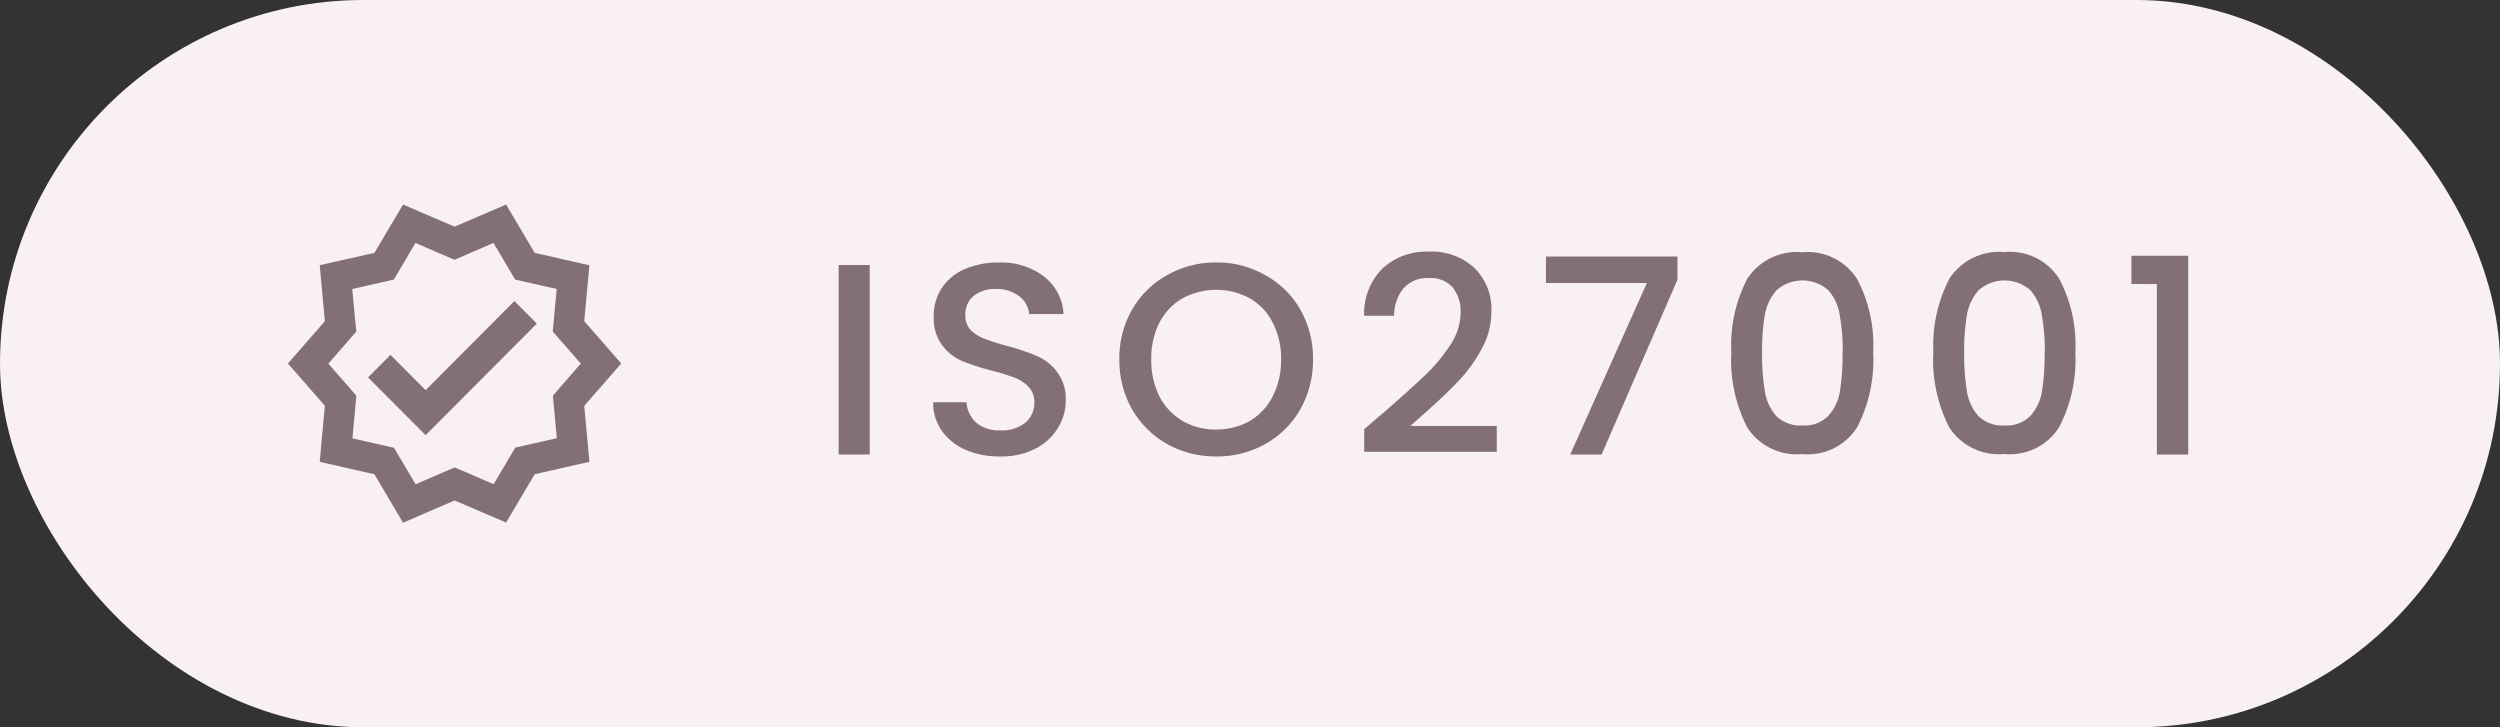 <svg xmlns="http://www.w3.org/2000/svg" width="110" height="32" viewBox="0 0 110 32"><rect x="0" y="0" width="110" height="32" fill="#333333" stroke="none"/><g transform="translate(-877 -1359)"><rect width="110" height="32" rx="16" transform="translate(877 1359)" fill="#f9f0f3"/><path d="M273.334,69.993l-1.627-1.86.227-2.46-2.407-.547L268.267,63,266,63.973,263.734,63l-1.26,2.127-2.407.54.227,2.467-1.627,1.86,1.627,1.86-.227,2.467,2.407.547L263.734,77,266,76.02l2.267.973,1.26-2.127,2.407-.547-.227-2.46Zm-2.634.987-.373.433.053.567.12,1.3-1.826.413-.294.493-.66,1.12-1.186-.513L266,74.567l-.526.227-1.187.513-.66-1.113-.293-.493-1.827-.413.12-1.307.053-.567-.373-.433-.86-.98.86-.987.373-.433-.06-.573-.12-1.293,1.827-.413.293-.493.66-1.12,1.187.513.533.227.527-.227,1.187-.513.66,1.12.293.493,1.827.413-.12,1.3-.054.567.374.433.86.98Z" transform="translate(631 1305)" fill="#837077"/><path d="M264.727,71.167l-1.547-1.553-.986.993,2.533,2.54,4.893-4.907-.986-.993Z" transform="translate(631 1305)" fill="#837077"/><path d="M284.268,65.66V74H282.9V65.66Zm5.744,8.424A3.8,3.8,0,0,1,288.5,73.8a2.524,2.524,0,0,1-1.056-.84,2.118,2.118,0,0,1-.384-1.26h1.464a1.333,1.333,0,0,0,.42.888,1.533,1.533,0,0,0,1.068.348,1.655,1.655,0,0,0,1.1-.336,1.13,1.13,0,0,0,.4-.888.95.95,0,0,0-.252-.684,1.583,1.583,0,0,0-.612-.408,8.8,8.8,0,0,0-1.008-.312,10.494,10.494,0,0,1-1.332-.432,2.254,2.254,0,0,1-.864-.7,1.994,1.994,0,0,1-.36-1.248,2.218,2.218,0,0,1,.36-1.26,2.3,2.3,0,0,1,1.008-.828,3.663,3.663,0,0,1,1.5-.288,3.08,3.08,0,0,1,1.98.612,2.209,2.209,0,0,1,.864,1.656h-1.512a1.1,1.1,0,0,0-.432-.78,1.6,1.6,0,0,0-1.044-.324,1.481,1.481,0,0,0-.96.3,1.045,1.045,0,0,0-.372.864.912.912,0,0,0,.228.636,1.759,1.759,0,0,0,.6.384,9.224,9.224,0,0,0,.984.312,9.95,9.95,0,0,1,1.344.456,2.174,2.174,0,0,1,.888.708,1.969,1.969,0,0,1,.372,1.26,2.247,2.247,0,0,1-.348,1.2,2.456,2.456,0,0,1-1,.912A3.3,3.3,0,0,1,290.012,74.084Zm9.5,0a4.392,4.392,0,0,1-2.148-.54,4.16,4.16,0,0,1-1.548-1.524,4.36,4.36,0,0,1-.564-2.208,4.3,4.3,0,0,1,.564-2.2,4.07,4.07,0,0,1,1.548-1.512,4.317,4.317,0,0,1,2.148-.552,4.273,4.273,0,0,1,2.148.552,3.961,3.961,0,0,1,1.548,1.512,4.3,4.3,0,0,1,.564,2.2,4.36,4.36,0,0,1-.564,2.208,4.047,4.047,0,0,1-1.548,1.524A4.348,4.348,0,0,1,299.51,74.084Zm0-1.188a2.911,2.911,0,0,0,1.476-.372,2.63,2.63,0,0,0,1.008-1.08,3.457,3.457,0,0,0,.372-1.632,3.386,3.386,0,0,0-.372-1.62,2.551,2.551,0,0,0-1.008-1.068,3.114,3.114,0,0,0-2.952,0,2.628,2.628,0,0,0-1.02,1.068,3.478,3.478,0,0,0-.36,1.62,3.552,3.552,0,0,0,.36,1.632,2.711,2.711,0,0,0,1.02,1.08A2.911,2.911,0,0,0,299.51,72.9Zm7.382-.756q1.152-1,1.812-1.632a7.424,7.424,0,0,0,1.116-1.344,2.571,2.571,0,0,0,.444-1.392,1.684,1.684,0,0,0-.348-1.128,1.305,1.305,0,0,0-1.068-.408,1.385,1.385,0,0,0-1.1.456,1.867,1.867,0,0,0-.408,1.2h-1.32a2.808,2.808,0,0,1,.816-2.088,2.838,2.838,0,0,1,2-.732,2.784,2.784,0,0,1,2.04.72,2.549,2.549,0,0,1,.744,1.92,3.406,3.406,0,0,1-.444,1.668,6.62,6.62,0,0,1-1.044,1.428q-.6.624-1.536,1.452l-.54.48h3.8v1.14h-5.832v-1Zm12.914-5.832L316.47,74h-1.38l3.372-7.548h-4.44V65.288h5.784Zm2.371,3.2a6.329,6.329,0,0,1,.7-3.24A2.6,2.6,0,0,1,325.3,65.1a2.57,2.57,0,0,1,2.412,1.176,6.241,6.241,0,0,1,.708,3.24,6.433,6.433,0,0,1-.708,3.288,2.57,2.57,0,0,1-2.412,1.176,2.6,2.6,0,0,1-2.424-1.176A6.524,6.524,0,0,1,322.177,69.512Zm4.9,0a8.7,8.7,0,0,0-.132-1.644,2.133,2.133,0,0,0-.5-1.092,1.72,1.72,0,0,0-2.28,0,2.211,2.211,0,0,0-.516,1.092,9.545,9.545,0,0,0-.12,1.644,10.02,10.02,0,0,0,.12,1.692,2.143,2.143,0,0,0,.5,1.1,1.508,1.508,0,0,0,1.152.42,1.468,1.468,0,0,0,1.14-.42,2.093,2.093,0,0,0,.516-1.1A10.02,10.02,0,0,0,327.073,69.512Zm3.992,0a6.329,6.329,0,0,1,.7-3.24,2.6,2.6,0,0,1,2.424-1.176,2.57,2.57,0,0,1,2.412,1.176,6.241,6.241,0,0,1,.708,3.24A6.433,6.433,0,0,1,336.6,72.8a2.57,2.57,0,0,1-2.412,1.176,2.6,2.6,0,0,1-2.424-1.176A6.524,6.524,0,0,1,331.065,69.512Zm4.9,0a8.7,8.7,0,0,0-.132-1.644,2.133,2.133,0,0,0-.5-1.092,1.72,1.72,0,0,0-2.28,0,2.211,2.211,0,0,0-.516,1.092,9.545,9.545,0,0,0-.12,1.644,10.02,10.02,0,0,0,.12,1.692,2.143,2.143,0,0,0,.5,1.1,1.508,1.508,0,0,0,1.152.42,1.468,1.468,0,0,0,1.14-.42,2.093,2.093,0,0,0,.516-1.1A10.02,10.02,0,0,0,335.961,69.512Zm3.811-3.012V65.252h2.5V74h-1.38V66.5Z" transform="translate(631 1305)" fill="#837077"/></g></svg>